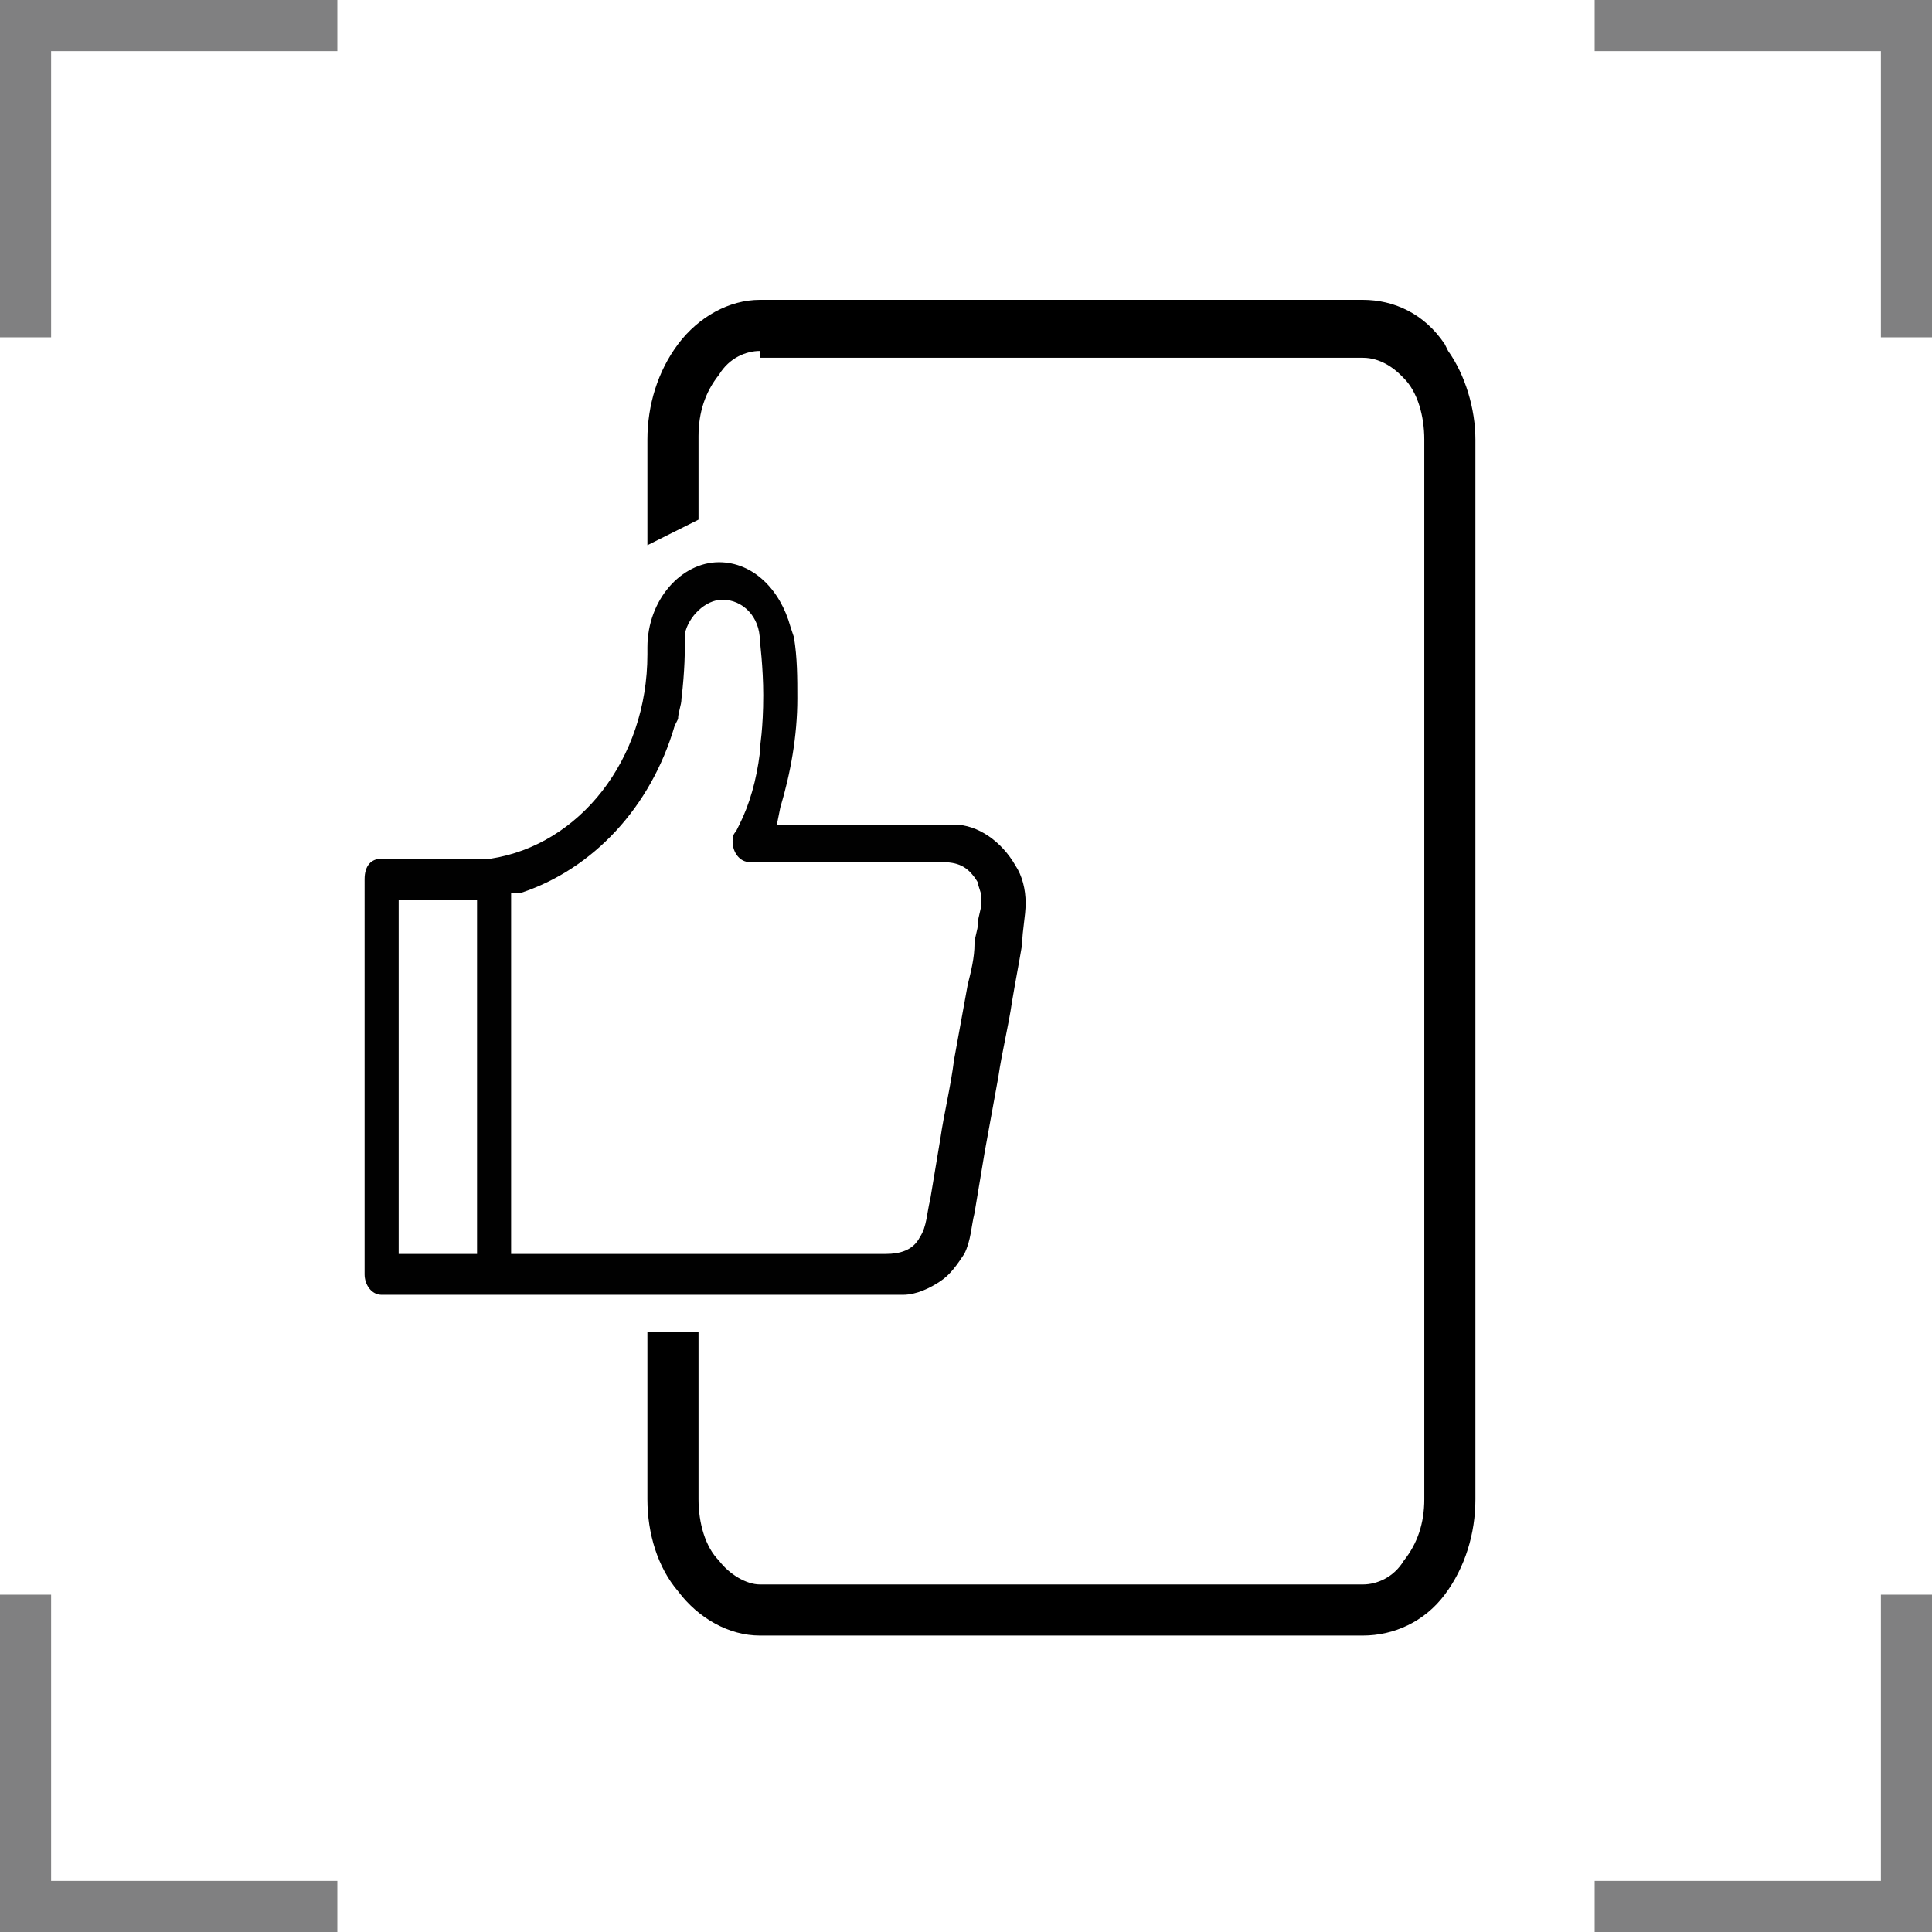 <?xml version="1.0" encoding="UTF-8"?>
<svg xmlns="http://www.w3.org/2000/svg" xmlns:xlink="http://www.w3.org/1999/xlink" version="1.1" id="Ebene_1" x="0px" y="0px" viewBox="0 0 56.7 56.7" style="enable-background:new 0 0 56.7 56.7;" xml:space="preserve">
<style type="text/css">
	.st0{opacity:0.5;}
	.st1{fill:#020203;}
	.st2{fill:none;}
	.st3{fill:#010101;}
	.st4{clip-path:url(#SVGID_2_);}
</style>
<g class="st0">
	<polygon class="st1" points="1.5,9.9 0,9.9 0,0 9.9,0 9.9,1.5 1.5,1.5  "></polygon>
	<polygon class="st1" points="56.7,9.9 55.2,9.9 55.2,1.5 46.8,1.5 46.8,0 56.7,0  "></polygon>
	<polygon class="st1" points="56.7,56.7 46.8,56.7 46.8,55.2 55.2,55.2 55.2,46.8 56.7,46.8  "></polygon>
	<polygon class="st1" points="9.9,56.7 0,56.7 0,46.8 1.5,46.8 1.5,55.2 9.9,55.2  "></polygon>
</g>
<rect x="0" y="0" class="st2" width="56.7" height="56.7"></rect>
<g>
	<g>
		<g>
			<path class="st3" d="M14.5,38h-3.3c-0.3,0-0.5-0.3-0.5-0.6V25.8c0-0.4,0.2-0.6,0.5-0.6h3.2v0c2.6-0.4,4.6-2.9,4.6-6v0     c0-0.1,0-0.2,0-0.2c0-1.4,1-2.5,2.1-2.5c1,0,1.8,0.8,2.1,1.9l0.1,0.3c0.1,0.6,0.1,1.2,0.1,1.8c0,1.1-0.2,2.2-0.5,3.2l-0.1,0.5H28     c0.7,0,1.4,0.5,1.8,1.2c0.2,0.3,0.3,0.7,0.3,1.1c0,0.4-0.1,0.8-0.1,1.2c-0.1,0.6-0.2,1.1-0.3,1.7c-0.1,0.7-0.3,1.5-0.4,2.2     l-0.4,2.2c-0.1,0.6-0.2,1.2-0.3,1.8c-0.1,0.4-0.1,0.8-0.3,1.2c-0.2,0.3-0.4,0.6-0.7,0.8c-0.3,0.2-0.7,0.4-1.1,0.4H14.6     C14.6,38,14.5,38,14.5,38L14.5,38z M20.1,18.6L20.1,18.6l0,0.4c0,0,0,0.7-0.1,1.5c0,0.2-0.1,0.4-0.1,0.6l-0.1,0.2     c-0.7,2.4-2.4,4.2-4.5,4.9L15,26.2v10.6h11c0.4,0,0.8-0.1,1-0.5c0.2-0.3,0.2-0.7,0.3-1.1c0.1-0.6,0.2-1.2,0.3-1.8     c0.1-0.7,0.3-1.5,0.4-2.3l0.4-2.2c0.1-0.4,0.2-0.8,0.2-1.2c0-0.2,0.1-0.4,0.1-0.6c0-0.2,0.1-0.4,0.1-0.6c0-0.1,0-0.1,0-0.2     c0-0.1-0.1-0.3-0.1-0.4c-0.3-0.5-0.6-0.6-1.1-0.6H22c-0.3,0-0.5-0.3-0.5-0.6c0-0.1,0-0.2,0.1-0.3l0.1-0.2     c0.3-0.6,0.5-1.3,0.6-2.1l0-0.1c0-0.1,0.1-0.6,0.1-1.6c0-0.8-0.1-1.6-0.1-1.6c0-0.7-0.5-1.2-1.1-1.2     C20.7,17.6,20.2,18.1,20.1,18.6L20.1,18.6z M11.7,26.4v10.4H14V26.4L11.7,26.4z M11.7,26.4"></path>
		</g>
	</g>
	<g>
		<defs>
			<path id="SVGID_1_" d="M21.4,14.8l9,4.6c0,0,2.7,9.2,2.9,10.5c0.3,1.3,2.6,6.7,2.8,8.2s0.6,5.1,0.3,5.6c-0.4,0.5-3.8,1.9-3.8,1.9     l-2.9,0.7l-1.1,0.1h-4.5l-2.8-1.8l-0.3-2.8l0-2.7l-2.6,0c0,0-2.4,6.4-2.5,6.7c0,0.3,1.5,4.5,1.5,4.5s7.1,0.9,12.1,0.9     s8.2-2.1,11-2.1c2.8,0,5.1-0.1,5.2-0.7l1.1-34.1l-5-9.2L19.1,5.8l-0.7,10.5L21.4,14.8z"></path>
		</defs>
		<clipPath id="SVGID_2_">
			<use xlink:href="#SVGID_1_" style="overflow:visible;"></use>
		</clipPath>
		<path class="st4" d="M40,48H22.3c-0.9,0-1.8-0.5-2.4-1.3C19.3,46,19,45,19,44V12.9c0-1,0.3-2,0.9-2.8c0.6-0.8,1.5-1.3,2.4-1.3H40    c0.9,0,1.8,0.4,2.4,1.3l0.1,0.2c0.5,0.7,0.8,1.7,0.8,2.6V44c0,1-0.3,2-0.9,2.8C41.8,47.6,40.9,48,40,48z M22.3,10.3    c-0.4,0-0.9,0.2-1.2,0.7c-0.4,0.5-0.6,1.1-0.6,1.8V44c0,0.7,0.2,1.4,0.6,1.8c0.3,0.4,0.8,0.7,1.2,0.7H40c0.4,0,0.9-0.2,1.2-0.7    c0.4-0.5,0.6-1.1,0.6-1.8V12.9c0-0.7-0.2-1.4-0.6-1.8l-0.1-0.1c-0.2-0.2-0.6-0.5-1.1-0.5H22.3z"></path>
	</g>
</g>
</svg>
